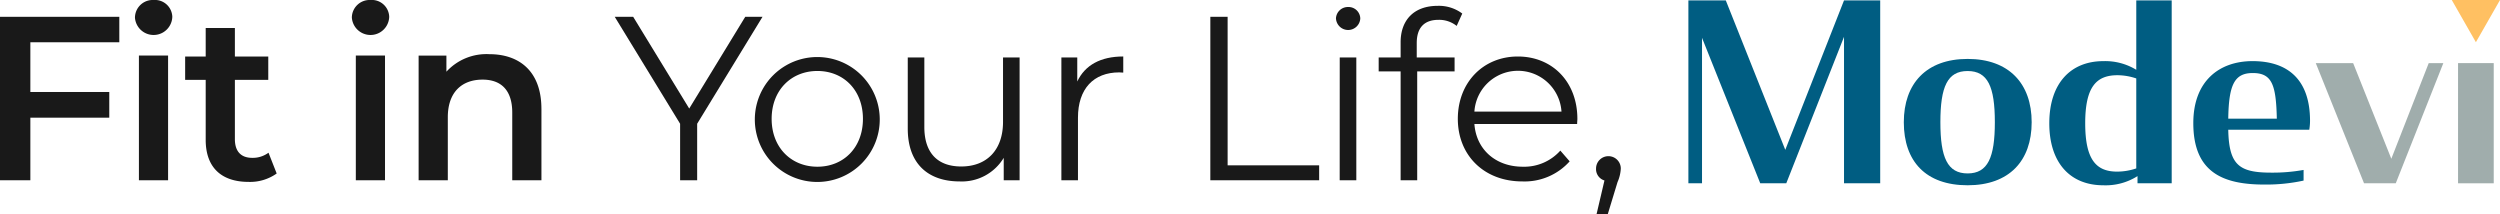 <svg xmlns="http://www.w3.org/2000/svg" xmlns:xlink="http://www.w3.org/1999/xlink" width="369.868" height="31.712" viewBox="0 0 369.868 31.712">
  <defs>
    <clipPath id="clip-path">
      <rect id="사각형_8330" data-name="사각형 8330" width="120.076" height="27.411" fill="none"/>
    </clipPath>
    <clipPath id="clip-path-2">
      <rect id="사각형_340914" data-name="사각형 340914" width="239.792" height="31.712" fill="#191919"/>
    </clipPath>
  </defs>
  <g id="그룹_463343" data-name="그룹 463343" transform="translate(-102 -12190.987)">
    <g id="그룹_27795" data-name="그룹 27795" transform="translate(351.792 12190.987)">
      <path id="패스_7182" data-name="패스 7182" d="M23.025.154,14.336,22.262,5.535.154H0V27.211H2.017V5.69l8.615,21.522h3.85L23.025,5.543V27.211h5.354V.154Z" transform="translate(0 -0.094)" fill="#005d82"/>
      <g id="그룹_27771" data-name="그룹 27771">
        <g id="그룹_27770" data-name="그룹 27770" clip-path="url(#clip-path)">
          <path id="패스_7183" data-name="패스 7183" d="M81.336,31.613c0-5.709,3.319-9.365,9.44-9.365s9.477,3.656,9.477,9.365-3.321,9.327-9.477,9.327c-6.193,0-9.44-3.544-9.44-9.327m13.469,0c0-5.261-1.044-7.575-4.029-7.575s-4.03,2.313-4.03,7.575c0,5.223,1.044,7.575,4.03,7.575s4.029-2.351,4.029-7.575" transform="translate(-49.464 -13.53)" fill="#005d82"/>
          <path id="패스_7184" data-name="패스 7184" d="M136.264,18.339c0-5.94,3.189-9.2,7.992-9.2a8.807,8.807,0,0,1,4.876,1.283V.154h5.241V27.211h-5.058V26.149a8.793,8.793,0,0,1-5.06,1.356c-4.913,0-7.992-3.336-7.992-9.165m12.868,6.673V11.7a8.712,8.712,0,0,0-2.786-.477c-3.154,0-4.768,1.76-4.768,7.113,0,5.426,1.65,7.149,4.73,7.149a8.947,8.947,0,0,0,2.823-.476" transform="translate(-82.868 -0.094)" fill="#005d82"/>
          <path id="패스_7185" data-name="패스 7185" d="M190.635,32.242c0-6.232,3.849-9.165,8.763-9.165,5.316,0,8.506,2.823,8.506,8.836a8.779,8.779,0,0,1-.11,1.319H195.805c.109,5.243,1.613,6.343,6.379,6.343a25.892,25.892,0,0,0,4.766-.4v1.576a25.947,25.947,0,0,1-5.83.587c-6.194,0-10.485-1.87-10.485-9.093m5.17-.659h7.186c-.11-4.986-.7-6.746-3.555-6.746-2.713,0-3.557,1.723-3.63,6.746" transform="translate(-115.933 -14.034)" fill="#005d82"/>
          <path id="패스_7186" data-name="패스 7186" d="M236.87,23.825H242.4l5.647,14.152,5.535-14.152h2.163l-7.04,17.782h-4.693Z" transform="translate(-144.05 -14.489)" fill="#a0adac"/>
          <rect id="사각형_8329" data-name="사각형 8329" width="5.279" height="17.782" transform="translate(113.869 9.336)" fill="#a0adac"/>
          <path id="패스_7187" data-name="패스 7187" d="M288.218,0h7.136l-3.568,6.245Z" transform="translate(-175.277 0)" fill="#ffc062"/>
        </g>
      </g>
    </g>
    <g id="그룹_463296" data-name="그룹 463296" transform="translate(102 12190.987)">
      <path id="패스_7426" data-name="패스 7426" d="M0,6.328V30.509H4.491V21.251H16.167v-3.8H4.491V10.094H17.652V6.328Z" transform="translate(0 -3.841)" fill="#191919"/>
      <g id="그룹_463295" data-name="그룹 463295" transform="translate(0 0)">
        <g id="그룹_463294" data-name="그룹 463294" clip-path="url(#clip-path-2)">
          <path id="패스_7427" data-name="패스 7427" d="M50.8,2.591A2.63,2.63,0,0,1,53.562,0a2.571,2.571,0,0,1,2.763,2.488,2.767,2.767,0,0,1-5.527.1m.587,5.631H55.7V26.668H51.386Z" transform="translate(-30.833 0)" fill="#191919"/>
          <path id="패스_7428" data-name="패스 7428" d="M83.234,32.068a6.789,6.789,0,0,1-4.146,1.244c-4.042,0-6.356-2.142-6.356-6.218V18.216h-3.04V14.762h3.04V10.547H77.05v4.215h4.94v3.454H77.05V26.99c0,1.8.9,2.763,2.556,2.763a3.884,3.884,0,0,0,2.418-.76Z" transform="translate(-42.3 -6.401)" fill="#191919"/>
          <path id="패스_7429" data-name="패스 7429" d="M132.442,2.591A2.631,2.631,0,0,1,135.206,0a2.571,2.571,0,0,1,2.763,2.488,2.767,2.767,0,0,1-5.527.1m.588,5.631h4.318V26.668H133.03Z" transform="translate(-80.387 0)" fill="#191919"/>
          <path id="패스_7430" data-name="패스 7430" d="M175.747,28.474V39.045h-4.318V29.027c0-3.281-1.624-4.871-4.387-4.871-3.075,0-5.147,1.865-5.147,5.561v9.327h-4.318V20.6h4.111v2.383a8.021,8.021,0,0,1,6.356-2.591c4.422,0,7.7,2.522,7.7,8.083" transform="translate(-95.643 -12.376)" fill="#191919"/>
          <path id="패스_7431" data-name="패스 7431" d="M243.594,22.149v8.36h-2.522v-8.36L231.4,6.328h2.729L242.419,19.9l8.29-13.576h2.556Z" transform="translate(-140.451 -3.841)" fill="#191919"/>
          <path id="패스_7432" data-name="패스 7432" d="M284.132,30.492a9.241,9.241,0,0,1,18.481,0,9.241,9.241,0,1,1-18.481,0m15.994,0c0-4.249-2.867-7.082-6.736-7.082s-6.771,2.833-6.771,7.082,2.9,7.082,6.771,7.082,6.736-2.833,6.736-7.082" transform="translate(-172.457 -12.909)" fill="#191919"/>
          <path id="패스_7433" data-name="패스 7433" d="M358.244,21.621v18.17h-2.349V36.475a7.228,7.228,0,0,1-6.529,3.489c-4.629,0-7.669-2.591-7.669-7.807V21.621h2.453V31.915c0,3.869,2,5.838,5.458,5.838,3.8,0,6.184-2.453,6.184-6.6V21.621Z" transform="translate(-207.397 -13.123)" fill="#191919"/>
          <path id="패스_7434" data-name="패스 7434" d="M408.679,21.27v2.383c-.207,0-.415-.034-.587-.034-3.8,0-6.114,2.418-6.114,6.7v9.258h-2.453V21.408h2.349v3.558c1.14-2.418,3.454-3.7,6.805-3.7" transform="translate(-242.496 -12.91)" fill="#191919"/>
          <path id="패스_7435" data-name="패스 7435" d="M455.595,6.328h2.556V28.3h13.541v2.211h-16.1Z" transform="translate(-276.528 -3.841)" fill="#191919"/>
          <path id="패스_7436" data-name="패스 7436" d="M502.877,4.364a1.77,1.77,0,0,1,1.8-1.727,1.742,1.742,0,0,1,1.8,1.693,1.8,1.8,0,0,1-3.593.035m.553,5.734h2.453v18.17H503.43Z" transform="translate(-305.227 -1.6)" fill="#191919"/>
          <path id="패스_7437" data-name="패스 7437" d="M524.591,7.69V9.831h5.6V11.9H524.66V28h-2.453V11.9H518.96V9.831h3.247V7.586c0-3.247,1.934-5.389,5.492-5.389a5.758,5.758,0,0,1,3.627,1.14L530.5,5.168a4.155,4.155,0,0,0-2.694-.9c-2.107,0-3.213,1.174-3.213,3.42" transform="translate(-314.989 -1.333)" fill="#191919"/>
          <path id="패스_7438" data-name="패스 7438" d="M566.406,31.253h-15.2c.276,3.8,3.178,6.322,7.151,6.322a7.163,7.163,0,0,0,5.562-2.383L565.3,36.78a8.943,8.943,0,0,1-7.012,2.971c-5.665,0-9.534-3.869-9.534-9.258s3.765-9.223,8.878-9.223,8.809,3.765,8.809,9.223c0,.207-.035.483-.035.76m-15.2-1.831h12.885a6.456,6.456,0,0,0-12.885,0" transform="translate(-333.073 -12.91)" fill="#191919"/>
          <path id="패스_7439" data-name="패스 7439" d="M604.444,60.576a5.645,5.645,0,0,1-.483,2l-1.451,4.767h-1.658l1.175-5.009a1.746,1.746,0,0,1-1.244-1.762,1.831,1.831,0,1,1,3.662,0" transform="translate(-364.652 -35.635)" fill="#191919"/>
        </g>
      </g>
    </g>
  </g>
</svg>
